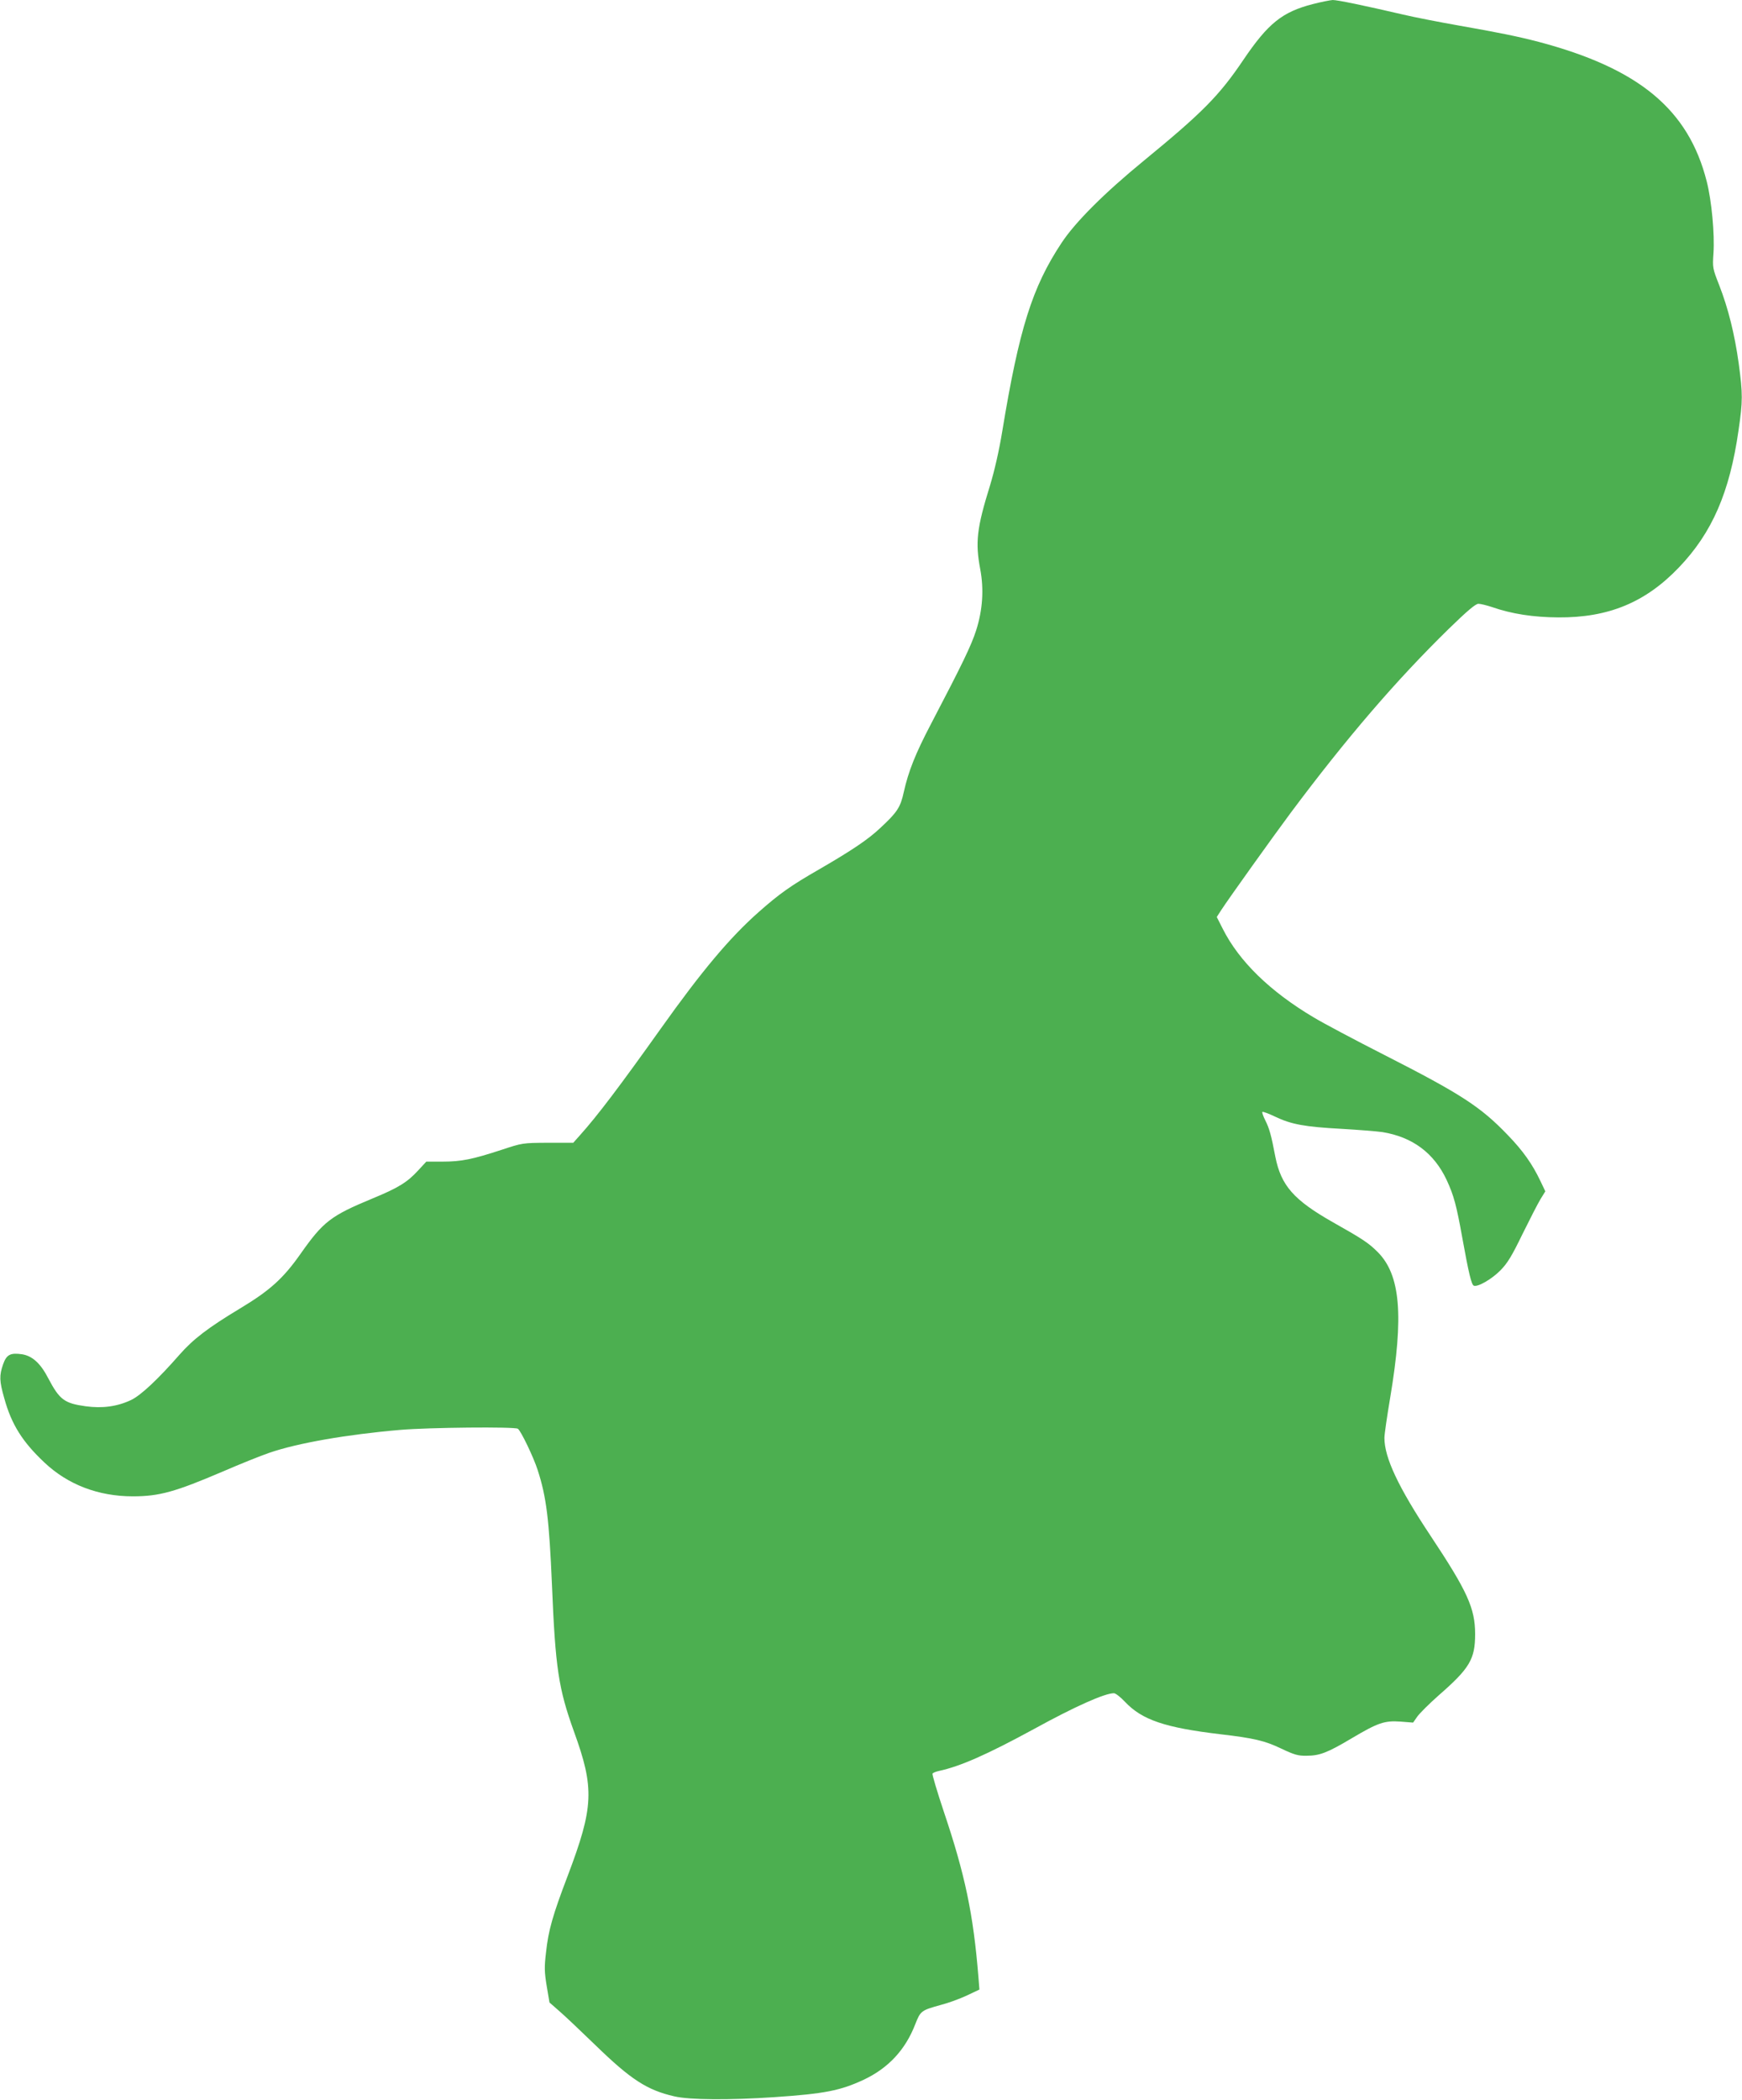 <?xml version="1.0" standalone="no"?>
<!DOCTYPE svg PUBLIC "-//W3C//DTD SVG 20010904//EN"
 "http://www.w3.org/TR/2001/REC-SVG-20010904/DTD/svg10.dtd">
<svg version="1.0" xmlns="http://www.w3.org/2000/svg"
 width="1062pt" height="1280pt" viewBox="0 0 1062 1280"
 preserveAspectRatio="xMidYMid meet">
<g transform="translate(0,1280) scale(0.1,-0.1)"
fill="#4caf50" stroke="none">
<path d="M8003 12775 c-186 -48 -272 -117 -423 -340 -147 -218 -249 -321 -605
-613 -242 -198 -420 -376 -503 -502 -179 -270 -259 -524 -362 -1150 -19 -116
-47 -239 -75 -331 -80 -257 -90 -345 -59 -508 23 -123 15 -248 -25 -373 -30
-93 -82 -201 -275 -570 -96 -183 -138 -290 -166 -415 -20 -93 -40 -124 -144
-220 -73 -69 -171 -135 -371 -251 -176 -101 -243 -149 -371 -262 -174 -154
-345 -357 -596 -710 -250 -351 -386 -531 -493 -650 l-40 -45 -155 0 c-155 -1
-155 -1 -285 -44 -175 -57 -242 -71 -358 -71 l-98 0 -50 -54 c-66 -72 -121
-106 -279 -171 -253 -105 -299 -140 -437 -336 -106 -151 -187 -224 -368 -333
-198 -119 -287 -188 -370 -282 -133 -152 -237 -249 -296 -277 -85 -40 -175
-52 -277 -38 -130 18 -159 40 -228 171 -47 91 -97 136 -160 146 -71 10 -94 -2
-115 -61 -24 -69 -23 -102 7 -207 44 -160 111 -266 245 -392 143 -135 329
-206 539 -206 161 0 258 27 550 152 102 44 228 95 281 113 170 59 472 112 799
140 174 15 696 20 717 7 18 -11 97 -176 121 -252 53 -163 70 -300 87 -700 21
-508 40 -632 134 -893 126 -347 121 -460 -38 -880 -92 -241 -118 -334 -132
-465 -11 -92 -10 -121 4 -207 l17 -100 57 -50 c32 -27 132 -122 223 -210 216
-210 315 -274 481 -312 92 -22 341 -23 609 -5 309 21 403 40 545 106 151 71
255 183 315 339 32 81 36 84 155 117 44 11 115 37 158 57 l78 37 -6 75 c-31
386 -82 626 -211 1009 -41 123 -72 227 -69 232 3 5 20 12 38 16 131 28 294
100 579 255 253 139 433 219 489 219 10 0 41 -24 68 -53 104 -110 244 -157
581 -197 206 -24 272 -40 370 -87 80 -38 104 -45 155 -44 80 0 127 18 275 106
162 96 201 109 299 102 l76 -6 25 36 c14 20 73 79 132 131 188 164 221 220
221 372 0 158 -47 261 -272 600 -196 295 -281 476 -281 596 0 22 16 131 35
244 84 501 63 750 -76 889 -55 55 -91 79 -272 181 -240 136 -317 224 -352 400
-25 132 -37 174 -61 221 -13 26 -21 49 -18 52 3 3 38 -10 78 -29 98 -47 181
-62 402 -74 104 -6 217 -15 252 -20 184 -30 315 -128 392 -293 43 -93 59 -152
95 -352 39 -216 56 -286 70 -291 24 -10 110 40 163 94 43 44 69 87 134 221 45
91 94 187 110 213 l29 47 -30 63 c-49 103 -106 184 -199 280 -166 173 -285
250 -752 488 -179 91 -373 194 -431 229 -266 158 -454 341 -554 539 l-37 73
27 42 c49 75 316 448 423 592 342 458 643 808 965 1123 112 109 163 152 180
152 13 0 50 -9 83 -20 121 -42 252 -62 404 -63 306 -2 531 91 735 304 203 212
310 458 364 837 26 178 26 221 1 407 -25 179 -64 336 -119 477 -40 102 -41
106 -35 194 8 116 -11 321 -41 438 -111 439 -413 689 -1025 851 -127 33 -245
57 -490 100 -113 20 -263 49 -335 66 -241 56 -400 89 -430 89 -16 -1 -72 -12
-122 -25z"/>
</g>
</svg>
